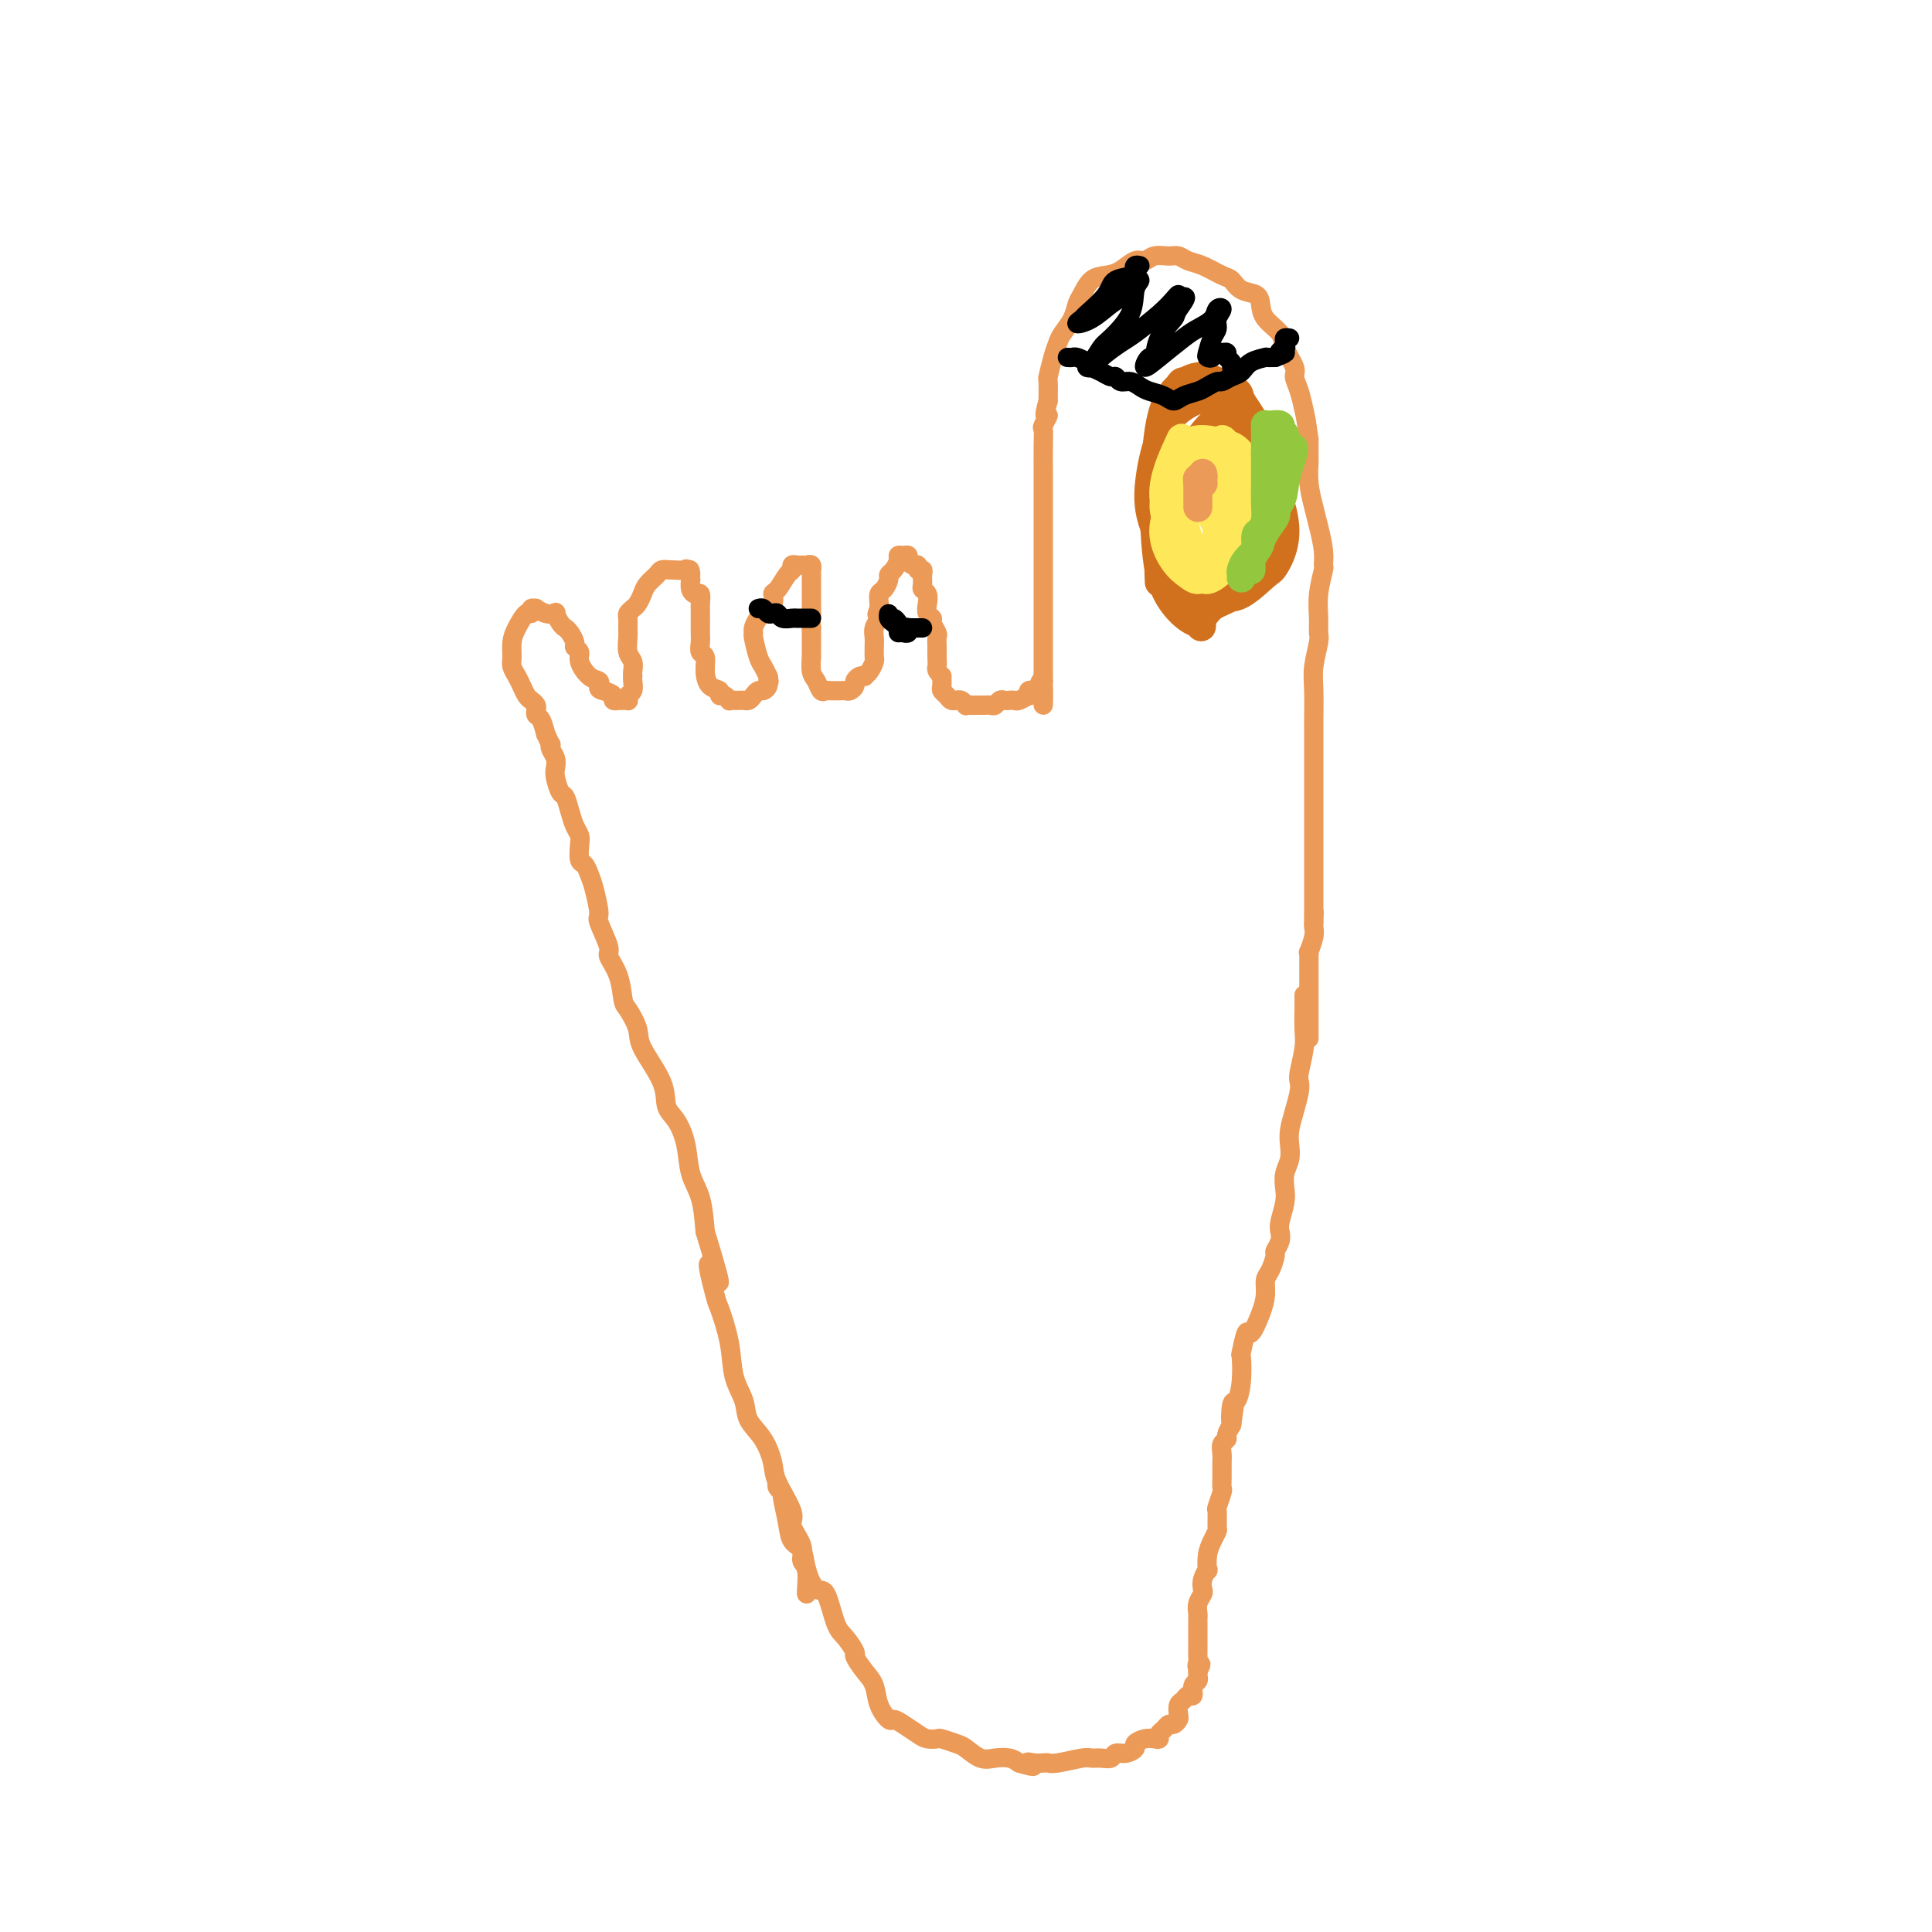 <svg viewBox='0 0 400 400' version='1.1' xmlns='http://www.w3.org/2000/svg' xmlns:xlink='http://www.w3.org/1999/xlink'><g fill='none' stroke='#EC9A57' stroke-width='4' stroke-linecap='round' stroke-linejoin='round'><path d='M161,307c-0.120,0.307 -0.241,0.614 0,1c0.241,0.386 0.842,0.850 1,1c0.158,0.150 -0.127,-0.016 0,1c0.127,1.016 0.667,3.212 1,5c0.333,1.788 0.459,3.167 1,4c0.541,0.833 1.496,1.119 2,2c0.504,0.881 0.557,2.356 1,4c0.443,1.644 1.275,3.457 2,4c0.725,0.543 1.341,-0.183 2,1c0.659,1.183 1.359,4.273 2,6c0.641,1.727 1.222,2.089 2,3c0.778,0.911 1.751,2.372 2,3c0.249,0.628 -0.228,0.425 0,1c0.228,0.575 1.160,1.929 2,3c0.840,1.071 1.589,1.858 2,3c0.411,1.142 0.484,2.638 1,4c0.516,1.362 1.475,2.589 2,3c0.525,0.411 0.617,0.005 1,0c0.383,-0.005 1.056,0.390 2,1c0.944,0.610 2.158,1.435 3,2c0.842,0.565 1.313,0.871 2,1c0.687,0.129 1.591,0.080 2,0c0.409,-0.080 0.325,-0.193 1,0c0.675,0.193 2.110,0.692 3,1c0.890,0.308 1.236,0.425 2,1c0.764,0.575 1.947,1.608 3,2c1.053,0.392 1.976,0.144 3,0c1.024,-0.144 2.150,-0.184 3,0c0.850,0.184 1.425,0.592 2,1'/><path d='M211,365c4.598,1.393 2.594,0.374 2,0c-0.594,-0.374 0.222,-0.104 1,0c0.778,0.104 1.517,0.042 2,0c0.483,-0.042 0.709,-0.064 1,0c0.291,0.064 0.645,0.214 2,0c1.355,-0.214 3.710,-0.793 5,-1c1.290,-0.207 1.514,-0.040 2,0c0.486,0.040 1.234,-0.045 2,0c0.766,0.045 1.548,0.219 2,0c0.452,-0.219 0.572,-0.833 1,-1c0.428,-0.167 1.165,0.113 2,0c0.835,-0.113 1.769,-0.618 2,-1c0.231,-0.382 -0.240,-0.641 0,-1c0.240,-0.359 1.192,-0.817 2,-1c0.808,-0.183 1.473,-0.092 2,0c0.527,0.092 0.914,0.183 1,0c0.086,-0.183 -0.131,-0.641 0,-1c0.131,-0.359 0.610,-0.620 1,-1c0.390,-0.380 0.692,-0.879 1,-1c0.308,-0.121 0.621,0.137 1,0c0.379,-0.137 0.822,-0.668 1,-1c0.178,-0.332 0.090,-0.465 0,-1c-0.090,-0.535 -0.183,-1.471 0,-2c0.183,-0.529 0.641,-0.652 1,-1c0.359,-0.348 0.618,-0.920 1,-1c0.382,-0.080 0.887,0.333 1,0c0.113,-0.333 -0.166,-1.412 0,-2c0.166,-0.588 0.776,-0.683 1,-1c0.224,-0.317 0.060,-0.855 0,-1c-0.060,-0.145 -0.017,0.101 0,0c0.017,-0.101 0.009,-0.551 0,-1'/><path d='M248,346c1.238,-2.344 0.332,-1.204 0,-1c-0.332,0.204 -0.089,-0.527 0,-1c0.089,-0.473 0.024,-0.689 0,-1c-0.024,-0.311 -0.006,-0.717 0,-1c0.006,-0.283 0.002,-0.443 0,-1c-0.002,-0.557 -0.000,-1.510 0,-2c0.000,-0.490 -0.001,-0.515 0,-1c0.001,-0.485 0.004,-1.429 0,-2c-0.004,-0.571 -0.015,-0.768 0,-1c0.015,-0.232 0.056,-0.498 0,-1c-0.056,-0.502 -0.207,-1.239 0,-2c0.207,-0.761 0.774,-1.546 1,-2c0.226,-0.454 0.112,-0.575 0,-1c-0.112,-0.425 -0.224,-1.153 0,-2c0.224,-0.847 0.782,-1.814 1,-2c0.218,-0.186 0.097,0.408 0,0c-0.097,-0.408 -0.169,-1.819 0,-3c0.169,-1.181 0.580,-2.131 1,-3c0.420,-0.869 0.848,-1.655 1,-2c0.152,-0.345 0.027,-0.249 0,-1c-0.027,-0.751 0.045,-2.350 0,-3c-0.045,-0.650 -0.208,-0.352 0,-1c0.208,-0.648 0.788,-2.242 1,-3c0.212,-0.758 0.056,-0.679 0,-1c-0.056,-0.321 -0.011,-1.042 0,-2c0.011,-0.958 -0.012,-2.154 0,-3c0.012,-0.846 0.058,-1.343 0,-2c-0.058,-0.657 -0.222,-1.475 0,-2c0.222,-0.525 0.829,-0.757 1,-1c0.171,-0.243 -0.094,-0.498 0,-1c0.094,-0.502 0.547,-1.251 1,-2'/><path d='M255,295c1.095,-7.939 0.332,-2.286 0,-1c-0.332,1.286 -0.233,-1.795 0,-3c0.233,-1.205 0.602,-0.535 1,-1c0.398,-0.465 0.827,-2.065 1,-4c0.173,-1.935 0.091,-4.205 0,-5c-0.091,-0.795 -0.192,-0.117 0,-1c0.192,-0.883 0.678,-3.329 1,-4c0.322,-0.671 0.481,0.432 1,0c0.519,-0.432 1.397,-2.400 2,-4c0.603,-1.600 0.931,-2.834 1,-4c0.069,-1.166 -0.121,-2.266 0,-3c0.121,-0.734 0.555,-1.103 1,-2c0.445,-0.897 0.903,-2.321 1,-3c0.097,-0.679 -0.166,-0.611 0,-1c0.166,-0.389 0.763,-1.234 1,-2c0.237,-0.766 0.115,-1.454 0,-2c-0.115,-0.546 -0.223,-0.950 0,-2c0.223,-1.050 0.778,-2.746 1,-4c0.222,-1.254 0.111,-2.067 0,-3c-0.111,-0.933 -0.223,-1.985 0,-3c0.223,-1.015 0.781,-1.994 1,-3c0.219,-1.006 0.097,-2.038 0,-3c-0.097,-0.962 -0.171,-1.855 0,-3c0.171,-1.145 0.585,-2.543 1,-4c0.415,-1.457 0.829,-2.973 1,-4c0.171,-1.027 0.098,-1.566 0,-2c-0.098,-0.434 -0.222,-0.763 0,-2c0.222,-1.237 0.792,-3.383 1,-5c0.208,-1.617 0.056,-2.705 0,-4c-0.056,-1.295 -0.016,-2.799 0,-4c0.016,-1.201 0.008,-2.101 0,-3'/><path d='M271,215c-0.000,-0.331 -0.000,-0.661 0,-1c0.000,-0.339 0.000,-0.686 0,-1c-0.000,-0.314 -0.000,-0.595 0,-1c0.000,-0.405 0.000,-0.935 0,-1c-0.000,-0.065 -0.000,0.333 0,0c0.000,-0.333 0.000,-1.399 0,-2c-0.000,-0.601 -0.000,-0.739 0,-1c0.000,-0.261 0.000,-0.647 0,-1c-0.000,-0.353 -0.000,-0.673 0,-1c0.000,-0.327 0.000,-0.660 0,-1c-0.000,-0.340 -0.000,-0.686 0,-1c0.000,-0.314 0.000,-0.595 0,-1c-0.000,-0.405 -0.000,-0.934 0,-1c0.000,-0.066 0.000,0.332 0,0c-0.000,-0.332 -0.001,-1.393 0,-2c0.001,-0.607 0.004,-0.761 0,-1c-0.004,-0.239 -0.015,-0.564 0,-1c0.015,-0.436 0.057,-0.981 0,-1c-0.057,-0.019 -0.211,0.490 0,0c0.211,-0.490 0.788,-1.978 1,-3c0.212,-1.022 0.061,-1.578 0,-2c-0.061,-0.422 -0.030,-0.711 0,-1'/><path d='M272,191c0.155,-3.905 0.041,-1.666 0,-1c-0.041,0.666 -0.011,-0.241 0,-1c0.011,-0.759 0.003,-1.370 0,-2c-0.003,-0.630 -0.001,-1.277 0,-2c0.001,-0.723 0.000,-1.520 0,-2c-0.000,-0.480 -0.000,-0.641 0,-1c0.000,-0.359 0.000,-0.915 0,-2c-0.000,-1.085 -0.000,-2.698 0,-4c0.000,-1.302 0.000,-2.292 0,-3c-0.000,-0.708 -0.000,-1.136 0,-2c0.000,-0.864 0.000,-2.166 0,-3c-0.000,-0.834 -0.000,-1.199 0,-3c0.000,-1.801 0.000,-5.037 0,-7c-0.000,-1.963 -0.001,-2.652 0,-4c0.001,-1.348 0.004,-3.356 0,-4c-0.004,-0.644 -0.015,0.074 0,-1c0.015,-1.074 0.057,-3.942 0,-6c-0.057,-2.058 -0.212,-3.308 0,-5c0.212,-1.692 0.793,-3.827 1,-5c0.207,-1.173 0.041,-1.384 0,-2c-0.041,-0.616 0.042,-1.636 0,-3c-0.042,-1.364 -0.211,-3.071 0,-5c0.211,-1.929 0.800,-4.079 1,-5c0.200,-0.921 0.011,-0.612 0,-1c-0.011,-0.388 0.155,-1.474 0,-3c-0.155,-1.526 -0.630,-3.492 -1,-5c-0.370,-1.508 -0.635,-2.559 -1,-4c-0.365,-1.441 -0.830,-3.273 -1,-5c-0.170,-1.727 -0.046,-3.350 0,-4c0.046,-0.650 0.013,-0.329 0,-1c-0.013,-0.671 -0.007,-2.336 0,-4'/><path d='M271,91c-0.648,-4.718 -0.769,-5.014 -1,-6c-0.231,-0.986 -0.570,-2.662 -1,-4c-0.430,-1.338 -0.949,-2.339 -1,-3c-0.051,-0.661 0.365,-0.981 0,-2c-0.365,-1.019 -1.510,-2.735 -2,-4c-0.490,-1.265 -0.323,-2.078 -1,-3c-0.677,-0.922 -2.198,-1.953 -3,-3c-0.802,-1.047 -0.884,-2.111 -1,-3c-0.116,-0.889 -0.264,-1.604 -1,-2c-0.736,-0.396 -2.059,-0.473 -3,-1c-0.941,-0.527 -1.498,-1.504 -2,-2c-0.502,-0.496 -0.948,-0.511 -2,-1c-1.052,-0.489 -2.708,-1.453 -4,-2c-1.292,-0.547 -2.219,-0.678 -3,-1c-0.781,-0.322 -1.416,-0.834 -2,-1c-0.584,-0.166 -1.118,0.015 -2,0c-0.882,-0.015 -2.112,-0.225 -3,0c-0.888,0.225 -1.435,0.884 -2,1c-0.565,0.116 -1.149,-0.313 -2,0c-0.851,0.313 -1.968,1.367 -3,2c-1.032,0.633 -1.977,0.844 -3,1c-1.023,0.156 -2.123,0.258 -3,1c-0.877,0.742 -1.530,2.124 -2,3c-0.470,0.876 -0.756,1.247 -1,2c-0.244,0.753 -0.447,1.887 -1,3c-0.553,1.113 -1.454,2.204 -2,3c-0.546,0.796 -0.735,1.296 -1,2c-0.265,0.704 -0.607,1.611 -1,3c-0.393,1.389 -0.837,3.258 -1,4c-0.163,0.742 -0.047,0.355 0,1c0.047,0.645 0.023,2.323 0,4'/><path d='M217,83c-1.332,4.435 -0.161,3.024 0,3c0.161,-0.024 -0.689,1.341 -1,2c-0.311,0.659 -0.083,0.612 0,1c0.083,0.388 0.022,1.212 0,3c-0.022,1.788 -0.006,4.539 0,6c0.006,1.461 0.002,1.631 0,2c-0.002,0.369 -0.000,0.938 0,2c0.000,1.062 0.000,2.618 0,3c-0.000,0.382 -0.000,-0.408 0,0c0.000,0.408 0.000,2.016 0,3c-0.000,0.984 -0.000,1.346 0,2c0.000,0.654 0.000,1.602 0,3c-0.000,1.398 -0.000,3.247 0,4c0.000,0.753 0.000,0.411 0,1c-0.000,0.589 -0.000,2.111 0,3c0.000,0.889 0.000,1.147 0,2c-0.000,0.853 -0.000,2.301 0,3c0.000,0.699 0.000,0.648 0,1c-0.000,0.352 -0.000,1.106 0,2c0.000,0.894 0.000,1.928 0,3c-0.000,1.072 -0.000,2.181 0,3c0.000,0.819 0.000,1.346 0,2c-0.000,0.654 -0.000,1.433 0,2c0.000,0.567 0.000,0.922 0,1c-0.000,0.078 0.000,-0.121 0,0c0.000,0.121 0.000,0.560 0,1'/><path d='M216,141c-0.106,9.217 0.129,3.258 0,1c-0.129,-2.258 -0.621,-0.816 -1,0c-0.379,0.816 -0.644,1.007 -1,1c-0.356,-0.007 -0.802,-0.212 -1,0c-0.198,0.212 -0.147,0.841 0,1c0.147,0.159 0.390,-0.153 0,0c-0.390,0.153 -1.414,0.772 -2,1c-0.586,0.228 -0.734,0.065 -1,0c-0.266,-0.065 -0.648,-0.031 -1,0c-0.352,0.031 -0.673,0.061 -1,0c-0.327,-0.061 -0.661,-0.212 -1,0c-0.339,0.212 -0.682,0.789 -1,1c-0.318,0.211 -0.610,0.057 -1,0c-0.390,-0.057 -0.878,-0.015 -1,0c-0.122,0.015 0.121,0.004 0,0c-0.121,-0.004 -0.606,0.000 -1,0c-0.394,-0.000 -0.697,-0.004 -1,0c-0.303,0.004 -0.607,0.015 -1,0c-0.393,-0.015 -0.875,-0.057 -1,0c-0.125,0.057 0.107,0.212 0,0c-0.107,-0.212 -0.553,-0.792 -1,-1c-0.447,-0.208 -0.894,-0.045 -1,0c-0.106,0.045 0.129,-0.029 0,0c-0.129,0.029 -0.623,0.160 -1,0c-0.377,-0.160 -0.637,-0.610 -1,-1c-0.363,-0.390 -0.828,-0.720 -1,-1c-0.172,-0.280 -0.049,-0.508 0,-1c0.049,-0.492 0.025,-1.246 0,-2'/><path d='M195,140c-1.309,-1.284 -1.082,-1.495 -1,-2c0.082,-0.505 0.018,-1.305 0,-2c-0.018,-0.695 0.010,-1.286 0,-2c-0.010,-0.714 -0.059,-1.553 0,-2c0.059,-0.447 0.226,-0.504 0,-1c-0.226,-0.496 -0.844,-1.432 -1,-2c-0.156,-0.568 0.151,-0.768 0,-1c-0.151,-0.232 -0.758,-0.495 -1,-1c-0.242,-0.505 -0.118,-1.252 0,-2c0.118,-0.748 0.229,-1.497 0,-2c-0.229,-0.503 -0.797,-0.761 -1,-1c-0.203,-0.239 -0.040,-0.460 0,-1c0.040,-0.540 -0.045,-1.398 0,-2c0.045,-0.602 0.218,-0.949 0,-1c-0.218,-0.051 -0.828,0.193 -1,0c-0.172,-0.193 0.095,-0.822 0,-1c-0.095,-0.178 -0.551,0.095 -1,0c-0.449,-0.095 -0.890,-0.559 -1,-1c-0.110,-0.441 0.111,-0.858 0,-1c-0.111,-0.142 -0.556,-0.011 -1,0c-0.444,0.011 -0.889,-0.100 -1,0c-0.111,0.100 0.111,0.412 0,1c-0.111,0.588 -0.555,1.452 -1,2c-0.445,0.548 -0.890,0.780 -1,1c-0.110,0.220 0.114,0.426 0,1c-0.114,0.574 -0.567,1.515 -1,2c-0.433,0.485 -0.847,0.515 -1,1c-0.153,0.485 -0.044,1.424 0,2c0.044,0.576 0.022,0.788 0,1'/><path d='M182,126c-0.790,1.893 -0.264,1.127 0,1c0.264,-0.127 0.267,0.386 0,1c-0.267,0.614 -0.804,1.331 -1,2c-0.196,0.669 -0.052,1.292 0,2c0.052,0.708 0.011,1.503 0,2c-0.011,0.497 0.007,0.697 0,1c-0.007,0.303 -0.040,0.708 0,1c0.040,0.292 0.152,0.470 0,1c-0.152,0.530 -0.566,1.413 -1,2c-0.434,0.587 -0.886,0.878 -1,1c-0.114,0.122 0.110,0.075 0,0c-0.110,-0.075 -0.554,-0.178 -1,0c-0.446,0.178 -0.893,0.636 -1,1c-0.107,0.364 0.126,0.633 0,1c-0.126,0.367 -0.611,0.830 -1,1c-0.389,0.170 -0.682,0.045 -1,0c-0.318,-0.045 -0.663,-0.010 -1,0c-0.337,0.010 -0.668,-0.004 -1,0c-0.332,0.004 -0.667,0.025 -1,0c-0.333,-0.025 -0.664,-0.095 -1,0c-0.336,0.095 -0.679,0.357 -1,0c-0.321,-0.357 -0.622,-1.331 -1,-2c-0.378,-0.669 -0.833,-1.034 -1,-2c-0.167,-0.966 -0.045,-2.535 0,-3c0.045,-0.465 0.012,0.174 0,0c-0.012,-0.174 -0.003,-1.160 0,-2c0.003,-0.840 0.001,-1.534 0,-2c-0.001,-0.466 -0.000,-0.705 0,-1c0.000,-0.295 0.000,-0.648 0,-1'/><path d='M168,130c-0.155,-2.079 -0.041,-1.776 0,-2c0.041,-0.224 0.011,-0.976 0,-2c-0.011,-1.024 -0.003,-2.321 0,-3c0.003,-0.679 0.001,-0.741 0,-1c-0.001,-0.259 0.001,-0.714 0,-1c-0.001,-0.286 -0.003,-0.402 0,-1c0.003,-0.598 0.012,-1.677 0,-2c-0.012,-0.323 -0.044,0.110 0,0c0.044,-0.110 0.166,-0.762 0,-1c-0.166,-0.238 -0.618,-0.060 -1,0c-0.382,0.060 -0.693,0.003 -1,0c-0.307,-0.003 -0.611,0.048 -1,0c-0.389,-0.048 -0.865,-0.197 -1,0c-0.135,0.197 0.071,0.738 0,1c-0.071,0.262 -0.419,0.246 -1,1c-0.581,0.754 -1.395,2.278 -2,3c-0.605,0.722 -1.002,0.640 -1,1c0.002,0.360 0.403,1.161 0,2c-0.403,0.839 -1.610,1.717 -2,2c-0.390,0.283 0.038,-0.029 0,0c-0.038,0.029 -0.543,0.400 -1,1c-0.457,0.600 -0.866,1.431 -1,2c-0.134,0.569 0.006,0.878 0,1c-0.006,0.122 -0.159,0.058 0,1c0.159,0.942 0.630,2.892 1,4c0.370,1.108 0.638,1.375 1,2c0.362,0.625 0.818,1.607 1,2c0.182,0.393 0.091,0.196 0,0'/><path d='M159,140c0.451,1.730 0.079,1.055 0,1c-0.079,-0.055 0.133,0.511 0,1c-0.133,0.489 -0.613,0.902 -1,1c-0.387,0.098 -0.681,-0.117 -1,0c-0.319,0.117 -0.663,0.567 -1,1c-0.337,0.433 -0.669,0.848 -1,1c-0.331,0.152 -0.662,0.042 -1,0c-0.338,-0.042 -0.682,-0.015 -1,0c-0.318,0.015 -0.611,0.019 -1,0c-0.389,-0.019 -0.873,-0.061 -1,0c-0.127,0.061 0.103,0.225 0,0c-0.103,-0.225 -0.539,-0.839 -1,-1c-0.461,-0.161 -0.945,0.132 -1,0c-0.055,-0.132 0.321,-0.689 0,-1c-0.321,-0.311 -1.340,-0.376 -2,-1c-0.660,-0.624 -0.961,-1.805 -1,-3c-0.039,-1.195 0.186,-2.403 0,-3c-0.186,-0.597 -0.782,-0.583 -1,-1c-0.218,-0.417 -0.058,-1.264 0,-2c0.058,-0.736 0.015,-1.362 0,-2c-0.015,-0.638 -0.003,-1.289 0,-2c0.003,-0.711 -0.002,-1.482 0,-2c0.002,-0.518 0.011,-0.782 0,-1c-0.011,-0.218 -0.042,-0.390 0,-1c0.042,-0.610 0.155,-1.658 0,-2c-0.155,-0.342 -0.580,0.023 -1,0c-0.420,-0.023 -0.834,-0.435 -1,-1c-0.166,-0.565 -0.083,-1.282 0,-2'/><path d='M143,120c-0.547,-3.569 0.085,-1.493 0,-1c-0.085,0.493 -0.886,-0.598 -1,-1c-0.114,-0.402 0.460,-0.116 0,0c-0.460,0.116 -1.955,0.061 -3,0c-1.045,-0.061 -1.642,-0.129 -2,0c-0.358,0.129 -0.477,0.454 -1,1c-0.523,0.546 -1.450,1.312 -2,2c-0.550,0.688 -0.722,1.297 -1,2c-0.278,0.703 -0.663,1.501 -1,2c-0.337,0.499 -0.626,0.699 -1,1c-0.374,0.301 -0.833,0.703 -1,1c-0.167,0.297 -0.041,0.488 0,1c0.041,0.512 -0.003,1.345 0,2c0.003,0.655 0.053,1.132 0,2c-0.053,0.868 -0.210,2.127 0,3c0.210,0.873 0.788,1.360 1,2c0.212,0.640 0.058,1.432 0,2c-0.058,0.568 -0.019,0.911 0,1c0.019,0.089 0.019,-0.078 0,0c-0.019,0.078 -0.057,0.399 0,1c0.057,0.601 0.209,1.482 0,2c-0.209,0.518 -0.778,0.675 -1,1c-0.222,0.325 -0.097,0.819 0,1c0.097,0.181 0.165,0.049 0,0c-0.165,-0.049 -0.565,-0.016 -1,0c-0.435,0.016 -0.907,0.015 -1,0c-0.093,-0.015 0.191,-0.045 0,0c-0.191,0.045 -0.859,0.166 -1,0c-0.141,-0.166 0.245,-0.619 0,-1c-0.245,-0.381 -1.123,-0.691 -2,-1'/><path d='M125,143c-1.178,-0.171 -1.124,-0.599 -1,-1c0.124,-0.401 0.316,-0.776 0,-1c-0.316,-0.224 -1.142,-0.297 -2,-1c-0.858,-0.703 -1.750,-2.037 -2,-3c-0.250,-0.963 0.140,-1.554 0,-2c-0.140,-0.446 -0.811,-0.748 -1,-1c-0.189,-0.252 0.103,-0.453 0,-1c-0.103,-0.547 -0.600,-1.439 -1,-2c-0.400,-0.561 -0.701,-0.790 -1,-1c-0.299,-0.210 -0.596,-0.400 -1,-1c-0.404,-0.600 -0.916,-1.611 -1,-2c-0.084,-0.389 0.261,-0.158 0,0c-0.261,0.158 -1.127,0.243 -2,0c-0.873,-0.243 -1.753,-0.814 -2,-1c-0.247,-0.186 0.137,0.012 0,0c-0.137,-0.012 -0.797,-0.233 -1,0c-0.203,0.233 0.051,0.920 0,1c-0.051,0.080 -0.407,-0.446 -1,0c-0.593,0.446 -1.424,1.863 -2,3c-0.576,1.137 -0.898,1.995 -1,3c-0.102,1.005 0.014,2.157 0,3c-0.014,0.843 -0.159,1.378 0,2c0.159,0.622 0.621,1.333 1,2c0.379,0.667 0.676,1.292 1,2c0.324,0.708 0.674,1.500 1,2c0.326,0.500 0.626,0.710 1,1c0.374,0.290 0.821,0.661 1,1c0.179,0.339 0.089,0.648 0,1c-0.089,0.352 -0.178,0.749 0,1c0.178,0.251 0.622,0.358 1,1c0.378,0.642 0.689,1.821 1,3'/><path d='M113,152c1.325,2.893 1.139,2.125 1,2c-0.139,-0.125 -0.230,0.394 0,1c0.230,0.606 0.783,1.298 1,2c0.217,0.702 0.100,1.412 0,2c-0.100,0.588 -0.182,1.053 0,2c0.182,0.947 0.627,2.375 1,3c0.373,0.625 0.675,0.445 1,1c0.325,0.555 0.675,1.844 1,3c0.325,1.156 0.626,2.179 1,3c0.374,0.821 0.821,1.441 1,2c0.179,0.559 0.089,1.056 0,2c-0.089,0.944 -0.177,2.334 0,3c0.177,0.666 0.620,0.608 1,1c0.380,0.392 0.698,1.233 1,2c0.302,0.767 0.587,1.460 1,3c0.413,1.540 0.955,3.925 1,5c0.045,1.075 -0.405,0.838 0,2c0.405,1.162 1.665,3.723 2,5c0.335,1.277 -0.257,1.269 0,2c0.257,0.731 1.361,2.201 2,4c0.639,1.799 0.813,3.926 1,5c0.187,1.074 0.388,1.096 1,2c0.612,0.904 1.634,2.691 2,4c0.366,1.309 0.077,2.140 1,4c0.923,1.860 3.058,4.748 4,7c0.942,2.252 0.690,3.867 1,5c0.310,1.133 1.183,1.784 2,3c0.817,1.216 1.580,2.996 2,5c0.420,2.004 0.498,4.232 1,6c0.502,1.768 1.429,3.077 2,5c0.571,1.923 0.785,4.462 1,7'/><path d='M146,255c5.279,17.181 1.977,8.632 1,7c-0.977,-1.632 0.372,3.651 1,6c0.628,2.349 0.534,1.762 1,3c0.466,1.238 1.493,4.300 2,7c0.507,2.700 0.493,5.037 1,7c0.507,1.963 1.534,3.551 2,5c0.466,1.449 0.371,2.759 1,4c0.629,1.241 1.980,2.414 3,4c1.020,1.586 1.707,3.586 2,5c0.293,1.414 0.193,2.242 1,4c0.807,1.758 2.521,4.447 3,6c0.479,1.553 -0.278,1.971 0,3c0.278,1.029 1.591,2.668 2,4c0.409,1.332 -0.087,2.357 0,3c0.087,0.643 0.755,0.904 1,2c0.245,1.096 0.066,3.026 0,4c-0.066,0.974 -0.019,0.993 0,1c0.019,0.007 0.009,0.004 0,0'/></g>
<g fill='none' stroke='#D2711D' stroke-width='6' stroke-linecap='round' stroke-linejoin='round'><path d='M247,79c-0.328,0.005 -0.656,0.011 -1,0c-0.344,-0.011 -0.705,-0.038 -1,0c-0.295,0.038 -0.524,0.139 -1,1c-0.476,0.861 -1.201,2.480 -2,4c-0.799,1.520 -1.674,2.940 -2,6c-0.326,3.060 -0.105,7.759 0,10c0.105,2.241 0.092,2.024 0,4c-0.092,1.976 -0.264,6.145 0,9c0.264,2.855 0.964,4.395 2,6c1.036,1.605 2.408,3.276 3,4c0.592,0.724 0.404,0.503 1,1c0.596,0.497 1.976,1.713 3,2c1.024,0.287 1.690,-0.353 3,-1c1.310,-0.647 3.263,-1.300 5,-3c1.737,-1.700 3.260,-4.445 4,-6c0.740,-1.555 0.699,-1.919 1,-4c0.301,-2.081 0.946,-5.880 1,-9c0.054,-3.120 -0.481,-5.560 -1,-8c-0.519,-2.440 -1.022,-4.880 -2,-7c-0.978,-2.120 -2.432,-3.921 -3,-5c-0.568,-1.079 -0.250,-1.437 -1,-2c-0.750,-0.563 -2.569,-1.332 -4,-2c-1.431,-0.668 -2.475,-1.235 -4,-1c-1.525,0.235 -3.532,1.271 -5,3c-1.468,1.729 -2.399,4.150 -3,8c-0.601,3.850 -0.873,9.129 -1,12c-0.127,2.871 -0.109,3.333 0,6c0.109,2.667 0.307,7.540 1,11c0.693,3.460 1.879,5.509 3,7c1.121,1.491 2.177,2.426 3,3c0.823,0.574 1.411,0.787 2,1'/><path d='M248,129c1.267,1.674 0.436,0.358 1,-1c0.564,-1.358 2.525,-2.759 4,-5c1.475,-2.241 2.463,-5.322 3,-9c0.537,-3.678 0.621,-7.952 1,-12c0.379,-4.048 1.052,-7.869 1,-10c-0.052,-2.131 -0.829,-2.573 -1,-3c-0.171,-0.427 0.265,-0.839 0,-2c-0.265,-1.161 -1.229,-3.070 -2,-4c-0.771,-0.930 -1.349,-0.881 -2,-1c-0.651,-0.119 -1.377,-0.407 -3,0c-1.623,0.407 -4.145,1.507 -6,3c-1.855,1.493 -3.044,3.378 -4,6c-0.956,2.622 -1.681,5.981 -2,9c-0.319,3.019 -0.233,5.699 1,9c1.233,3.301 3.612,7.224 5,9c1.388,1.776 1.784,1.406 3,2c1.216,0.594 3.250,2.154 5,3c1.750,0.846 3.214,0.979 5,0c1.786,-0.979 3.894,-3.069 5,-4c1.106,-0.931 1.209,-0.704 2,-2c0.791,-1.296 2.271,-4.116 2,-8c-0.271,-3.884 -2.292,-8.833 -4,-13c-1.708,-4.167 -3.101,-7.552 -4,-9c-0.899,-1.448 -1.302,-0.960 -2,-1c-0.698,-0.040 -1.690,-0.609 -3,0c-1.310,0.609 -2.940,2.395 -5,5c-2.060,2.605 -4.552,6.028 -6,10c-1.448,3.972 -1.851,8.492 -2,12c-0.149,3.508 -0.042,6.002 0,7c0.042,0.998 0.021,0.499 0,0'/></g>
<g fill='none' stroke='#FEE859' stroke-width='6' stroke-linecap='round' stroke-linejoin='round'><path d='M247,94c0.008,0.680 0.015,1.360 0,2c-0.015,0.640 -0.054,1.240 0,2c0.054,0.760 0.201,1.681 0,3c-0.201,1.319 -0.748,3.036 -1,4c-0.252,0.964 -0.207,1.175 0,1c0.207,-0.175 0.577,-0.736 1,-1c0.423,-0.264 0.897,-0.230 1,-1c0.103,-0.770 -0.167,-2.343 0,-3c0.167,-0.657 0.771,-0.400 1,-1c0.229,-0.600 0.085,-2.059 0,-2c-0.085,0.059 -0.110,1.637 0,3c0.110,1.363 0.354,2.512 1,4c0.646,1.488 1.695,3.316 2,4c0.305,0.684 -0.132,0.224 0,0c0.132,-0.224 0.834,-0.214 1,0c0.166,0.214 -0.202,0.630 0,0c0.202,-0.630 0.975,-2.307 1,-4c0.025,-1.693 -0.698,-3.401 -1,-5c-0.302,-1.599 -0.185,-3.088 -1,-4c-0.815,-0.912 -2.564,-1.248 -4,-1c-1.436,0.248 -2.561,1.078 -3,2c-0.439,0.922 -0.192,1.936 -1,4c-0.808,2.064 -2.669,5.177 -3,8c-0.331,2.823 0.870,5.355 2,7c1.130,1.645 2.189,2.405 3,3c0.811,0.595 1.375,1.027 2,1c0.625,-0.027 1.313,-0.514 2,-1'/><path d='M250,119c1.809,-0.211 2.832,-2.239 4,-4c1.168,-1.761 2.480,-3.257 3,-6c0.520,-2.743 0.246,-6.734 0,-9c-0.246,-2.266 -0.466,-2.807 -1,-4c-0.534,-1.193 -1.384,-3.038 -2,-4c-0.616,-0.962 -0.998,-1.040 -1,-1c-0.002,0.040 0.377,0.199 0,2c-0.377,1.801 -1.509,5.243 -2,8c-0.491,2.757 -0.342,4.827 0,6c0.342,1.173 0.876,1.448 1,2c0.124,0.552 -0.162,1.382 0,2c0.162,0.618 0.772,1.026 1,1c0.228,-0.026 0.075,-0.484 0,-1c-0.075,-0.516 -0.071,-1.089 0,-2c0.071,-0.911 0.208,-2.160 0,-4c-0.208,-1.840 -0.762,-4.271 -1,-6c-0.238,-1.729 -0.159,-2.756 -1,-3c-0.841,-0.244 -2.603,0.296 -3,0c-0.397,-0.296 0.570,-1.428 0,0c-0.570,1.428 -2.676,5.415 -3,9c-0.324,3.585 1.135,6.769 2,9c0.865,2.231 1.136,3.508 2,4c0.864,0.492 2.322,0.199 3,0c0.678,-0.199 0.575,-0.305 2,-1c1.425,-0.695 4.379,-1.979 6,-4c1.621,-2.021 1.911,-4.781 2,-7c0.089,-2.219 -0.023,-3.899 -1,-6c-0.977,-2.101 -2.819,-4.625 -4,-6c-1.181,-1.375 -1.703,-1.601 -3,-2c-1.297,-0.399 -3.371,-0.971 -5,-1c-1.629,-0.029 -2.815,0.486 -4,1'/><path d='M245,92c-1.995,0.981 -2.481,3.432 -3,6c-0.519,2.568 -1.071,5.251 -1,7c0.071,1.749 0.764,2.562 2,4c1.236,1.438 3.015,3.500 4,5c0.985,1.500 1.176,2.437 2,3c0.824,0.563 2.282,0.751 3,0c0.718,-0.751 0.696,-2.443 1,-4c0.304,-1.557 0.936,-2.980 1,-4c0.064,-1.020 -0.438,-1.636 -1,-4c-0.562,-2.364 -1.182,-6.477 -2,-9c-0.818,-2.523 -1.832,-3.455 -3,-4c-1.168,-0.545 -2.489,-0.703 -3,-1c-0.511,-0.297 -0.211,-0.732 -1,1c-0.789,1.732 -2.665,5.632 -3,9c-0.335,3.368 0.873,6.203 2,9c1.127,2.797 2.175,5.555 3,7c0.825,1.445 1.428,1.578 2,2c0.572,0.422 1.114,1.133 2,1c0.886,-0.133 2.118,-1.109 3,-2c0.882,-0.891 1.414,-1.696 2,-3c0.586,-1.304 1.225,-3.106 1,-6c-0.225,-2.894 -1.314,-6.881 -2,-9c-0.686,-2.119 -0.968,-2.372 -1,-3c-0.032,-0.628 0.187,-1.632 -1,-1c-1.187,0.632 -3.781,2.901 -5,4c-1.219,1.099 -1.063,1.028 -1,1c0.063,-0.028 0.031,-0.014 0,0'/></g>
<g fill='none' stroke='#EC9A57' stroke-width='6' stroke-linecap='round' stroke-linejoin='round'><path d='M249,98c0.113,0.444 0.226,0.889 0,1c-0.226,0.111 -0.793,-0.111 -1,0c-0.207,0.111 -0.056,0.555 0,1c0.056,0.445 0.015,0.893 0,1c-0.015,0.107 -0.004,-0.125 0,0c0.004,0.125 0.001,0.608 0,1c-0.001,0.392 -0.000,0.694 0,1c0.000,0.306 0.000,0.616 0,1c-0.000,0.384 -0.000,0.843 0,1c0.000,0.157 0.000,0.014 0,0c-0.000,-0.014 -0.000,0.102 0,0c0.000,-0.102 0.000,-0.422 0,-1c-0.000,-0.578 -0.000,-1.413 0,-2c0.000,-0.587 0.000,-0.927 0,-1c-0.000,-0.073 -0.000,0.122 0,0c0.000,-0.122 0.000,-0.561 0,-1'/><path d='M248,100c0.222,-0.622 0.778,-0.178 1,0c0.222,0.178 0.111,0.089 0,0'/></g>
<g fill='none' stroke='#93C83E' stroke-width='6' stroke-linecap='round' stroke-linejoin='round'><path d='M262,94c0.453,0.290 0.906,0.580 1,1c0.094,0.420 -0.171,0.970 0,1c0.171,0.030 0.780,-0.460 1,0c0.220,0.460 0.053,1.868 0,3c-0.053,1.132 0.008,1.986 0,3c-0.008,1.014 -0.086,2.187 0,3c0.086,0.813 0.335,1.264 0,2c-0.335,0.736 -1.252,1.755 -2,3c-0.748,1.245 -1.325,2.717 -2,4c-0.675,1.283 -1.449,2.379 -2,3c-0.551,0.621 -0.880,0.767 -1,1c-0.120,0.233 -0.030,0.554 0,1c0.030,0.446 0.001,1.017 0,1c-0.001,-0.017 0.028,-0.622 0,-1c-0.028,-0.378 -0.112,-0.530 0,-1c0.112,-0.470 0.419,-1.259 1,-2c0.581,-0.741 1.437,-1.435 2,-2c0.563,-0.565 0.834,-1.000 1,-2c0.166,-1.000 0.227,-2.566 1,-4c0.773,-1.434 2.259,-2.735 3,-4c0.741,-1.265 0.738,-2.494 1,-4c0.262,-1.506 0.789,-3.287 1,-4c0.211,-0.713 0.105,-0.356 0,0'/><path d='M267,96c1.613,-4.361 0.644,-3.263 0,-3c-0.644,0.263 -0.964,-0.308 -1,-1c-0.036,-0.692 0.211,-1.506 0,-2c-0.211,-0.494 -0.880,-0.669 -1,-1c-0.120,-0.331 0.307,-0.818 0,-1c-0.307,-0.182 -1.350,-0.060 -2,0c-0.650,0.060 -0.906,0.058 -1,0c-0.094,-0.058 -0.025,-0.172 0,0c0.025,0.172 0.007,0.629 0,1c-0.007,0.371 -0.002,0.654 0,1c0.002,0.346 0.001,0.753 0,1c-0.001,0.247 -0.000,0.333 0,1c0.000,0.667 0.001,1.915 0,3c-0.001,1.085 -0.003,2.007 0,3c0.003,0.993 0.011,2.057 0,3c-0.011,0.943 -0.040,1.766 0,3c0.040,1.234 0.151,2.879 0,4c-0.151,1.121 -0.562,1.719 -1,2c-0.438,0.281 -0.902,0.247 -1,1c-0.098,0.753 0.170,2.293 0,3c-0.170,0.707 -0.777,0.581 -1,1c-0.223,0.419 -0.060,1.382 0,2c0.060,0.618 0.017,0.891 0,1c-0.017,0.109 -0.009,0.055 0,0'/></g>
<g fill='none' stroke='#000000' stroke-width='4' stroke-linecap='round' stroke-linejoin='round'><path d='M221,74c0.365,0.024 0.731,0.048 1,0c0.269,-0.048 0.443,-0.166 1,0c0.557,0.166 1.497,0.618 2,1c0.503,0.382 0.568,0.695 1,1c0.432,0.305 1.232,0.603 2,1c0.768,0.397 1.504,0.894 2,1c0.496,0.106 0.751,-0.179 1,0c0.249,0.179 0.493,0.821 1,1c0.507,0.179 1.277,-0.105 2,0c0.723,0.105 1.400,0.600 2,1c0.600,0.400 1.123,0.707 2,1c0.877,0.293 2.107,0.573 3,1c0.893,0.427 1.447,1.000 2,1c0.553,-0.000 1.103,-0.574 2,-1c0.897,-0.426 2.141,-0.706 3,-1c0.859,-0.294 1.333,-0.603 2,-1c0.667,-0.397 1.528,-0.884 2,-1c0.472,-0.116 0.555,0.137 1,0c0.445,-0.137 1.253,-0.664 2,-1c0.747,-0.336 1.435,-0.482 2,-1c0.565,-0.518 1.007,-1.407 2,-2c0.993,-0.593 2.537,-0.890 3,-1c0.463,-0.110 -0.153,-0.031 0,0c0.153,0.031 1.077,0.016 2,0'/><path d='M264,74c3.724,-1.400 1.533,-0.901 1,-1c-0.533,-0.099 0.593,-0.797 1,-1c0.407,-0.203 0.095,0.089 0,0c-0.095,-0.089 0.026,-0.560 0,-1c-0.026,-0.440 -0.199,-0.849 0,-1c0.199,-0.151 0.771,-0.043 1,0c0.229,0.043 0.114,0.022 0,0'/><path d='M236,55c-0.392,-0.087 -0.784,-0.173 -1,0c-0.216,0.173 -0.254,0.607 0,1c0.254,0.393 0.802,0.745 0,1c-0.802,0.255 -2.953,0.412 -4,1c-1.047,0.588 -0.991,1.606 -2,3c-1.009,1.394 -3.085,3.162 -4,4c-0.915,0.838 -0.671,0.744 -1,1c-0.329,0.256 -1.233,0.861 -1,1c0.233,0.139 1.602,-0.187 3,-1c1.398,-0.813 2.824,-2.114 4,-3c1.176,-0.886 2.101,-1.358 3,-2c0.899,-0.642 1.771,-1.454 2,-2c0.229,-0.546 -0.187,-0.826 0,-1c0.187,-0.174 0.976,-0.242 1,0c0.024,0.242 -0.718,0.793 -1,2c-0.282,1.207 -0.104,3.069 -1,5c-0.896,1.931 -2.864,3.930 -4,5c-1.136,1.070 -1.439,1.210 -2,2c-0.561,0.790 -1.381,2.230 -2,3c-0.619,0.770 -1.038,0.871 -1,1c0.038,0.129 0.534,0.285 1,0c0.466,-0.285 0.902,-1.011 2,-2c1.098,-0.989 2.858,-2.241 4,-3c1.142,-0.759 1.665,-1.024 3,-2c1.335,-0.976 3.482,-2.664 5,-4c1.518,-1.336 2.409,-2.321 3,-3c0.591,-0.679 0.883,-1.051 1,-1c0.117,0.051 0.058,0.526 0,1'/><path d='M244,62c2.800,-1.633 0.801,0.786 0,2c-0.801,1.214 -0.402,1.224 -1,2c-0.598,0.776 -2.192,2.320 -3,4c-0.808,1.680 -0.831,3.498 -1,4c-0.169,0.502 -0.486,-0.313 -1,0c-0.514,0.313 -1.227,1.752 -1,2c0.227,0.248 1.394,-0.697 3,-2c1.606,-1.303 3.651,-2.963 5,-4c1.349,-1.037 2.004,-1.449 3,-2c0.996,-0.551 2.334,-1.241 3,-2c0.666,-0.759 0.659,-1.586 1,-2c0.341,-0.414 1.030,-0.416 1,0c-0.030,0.416 -0.779,1.250 -1,2c-0.221,0.750 0.087,1.417 0,2c-0.087,0.583 -0.570,1.080 -1,2c-0.430,0.920 -0.806,2.261 -1,3c-0.194,0.739 -0.206,0.877 0,1c0.206,0.123 0.628,0.232 1,0c0.372,-0.232 0.692,-0.806 1,-1c0.308,-0.194 0.604,-0.010 1,0c0.396,0.010 0.891,-0.155 1,0c0.109,0.155 -0.167,0.629 0,1c0.167,0.371 0.776,0.638 1,1c0.224,0.362 0.064,0.818 0,1c-0.064,0.182 -0.032,0.091 0,0'/><path d='M186,131c0.316,-0.030 0.632,-0.061 1,0c0.368,0.061 0.789,0.212 1,0c0.211,-0.212 0.211,-0.788 0,-1c-0.211,-0.212 -0.632,-0.061 -1,0c-0.368,0.061 -0.684,0.030 -1,0'/><path d='M186,130c0.044,-0.105 0.155,0.134 0,0c-0.155,-0.134 -0.574,-0.639 -1,-1c-0.426,-0.361 -0.857,-0.577 -1,-1c-0.143,-0.423 0.003,-1.052 0,-1c-0.003,0.052 -0.156,0.784 0,1c0.156,0.216 0.619,-0.086 1,0c0.381,0.086 0.679,0.559 1,1c0.321,0.441 0.664,0.850 1,1c0.336,0.150 0.664,0.040 1,0c0.336,-0.040 0.678,-0.011 1,0c0.322,0.011 0.622,0.003 1,0c0.378,-0.003 0.832,-0.001 1,0c0.168,0.001 0.048,0.000 0,0c-0.048,-0.000 -0.024,-0.000 0,0'/><path d='M157,126c0.333,-0.111 0.665,-0.222 1,0c0.335,0.222 0.671,0.777 1,1c0.329,0.223 0.651,0.112 1,0c0.349,-0.112 0.723,-0.226 1,0c0.277,0.226 0.455,0.793 1,1c0.545,0.207 1.456,0.056 2,0c0.544,-0.056 0.720,-0.015 1,0c0.280,0.015 0.663,0.004 1,0c0.337,-0.004 0.629,-0.001 1,0c0.371,0.001 0.820,0.000 1,0c0.180,-0.000 0.090,-0.000 0,0'/></g>
</svg>